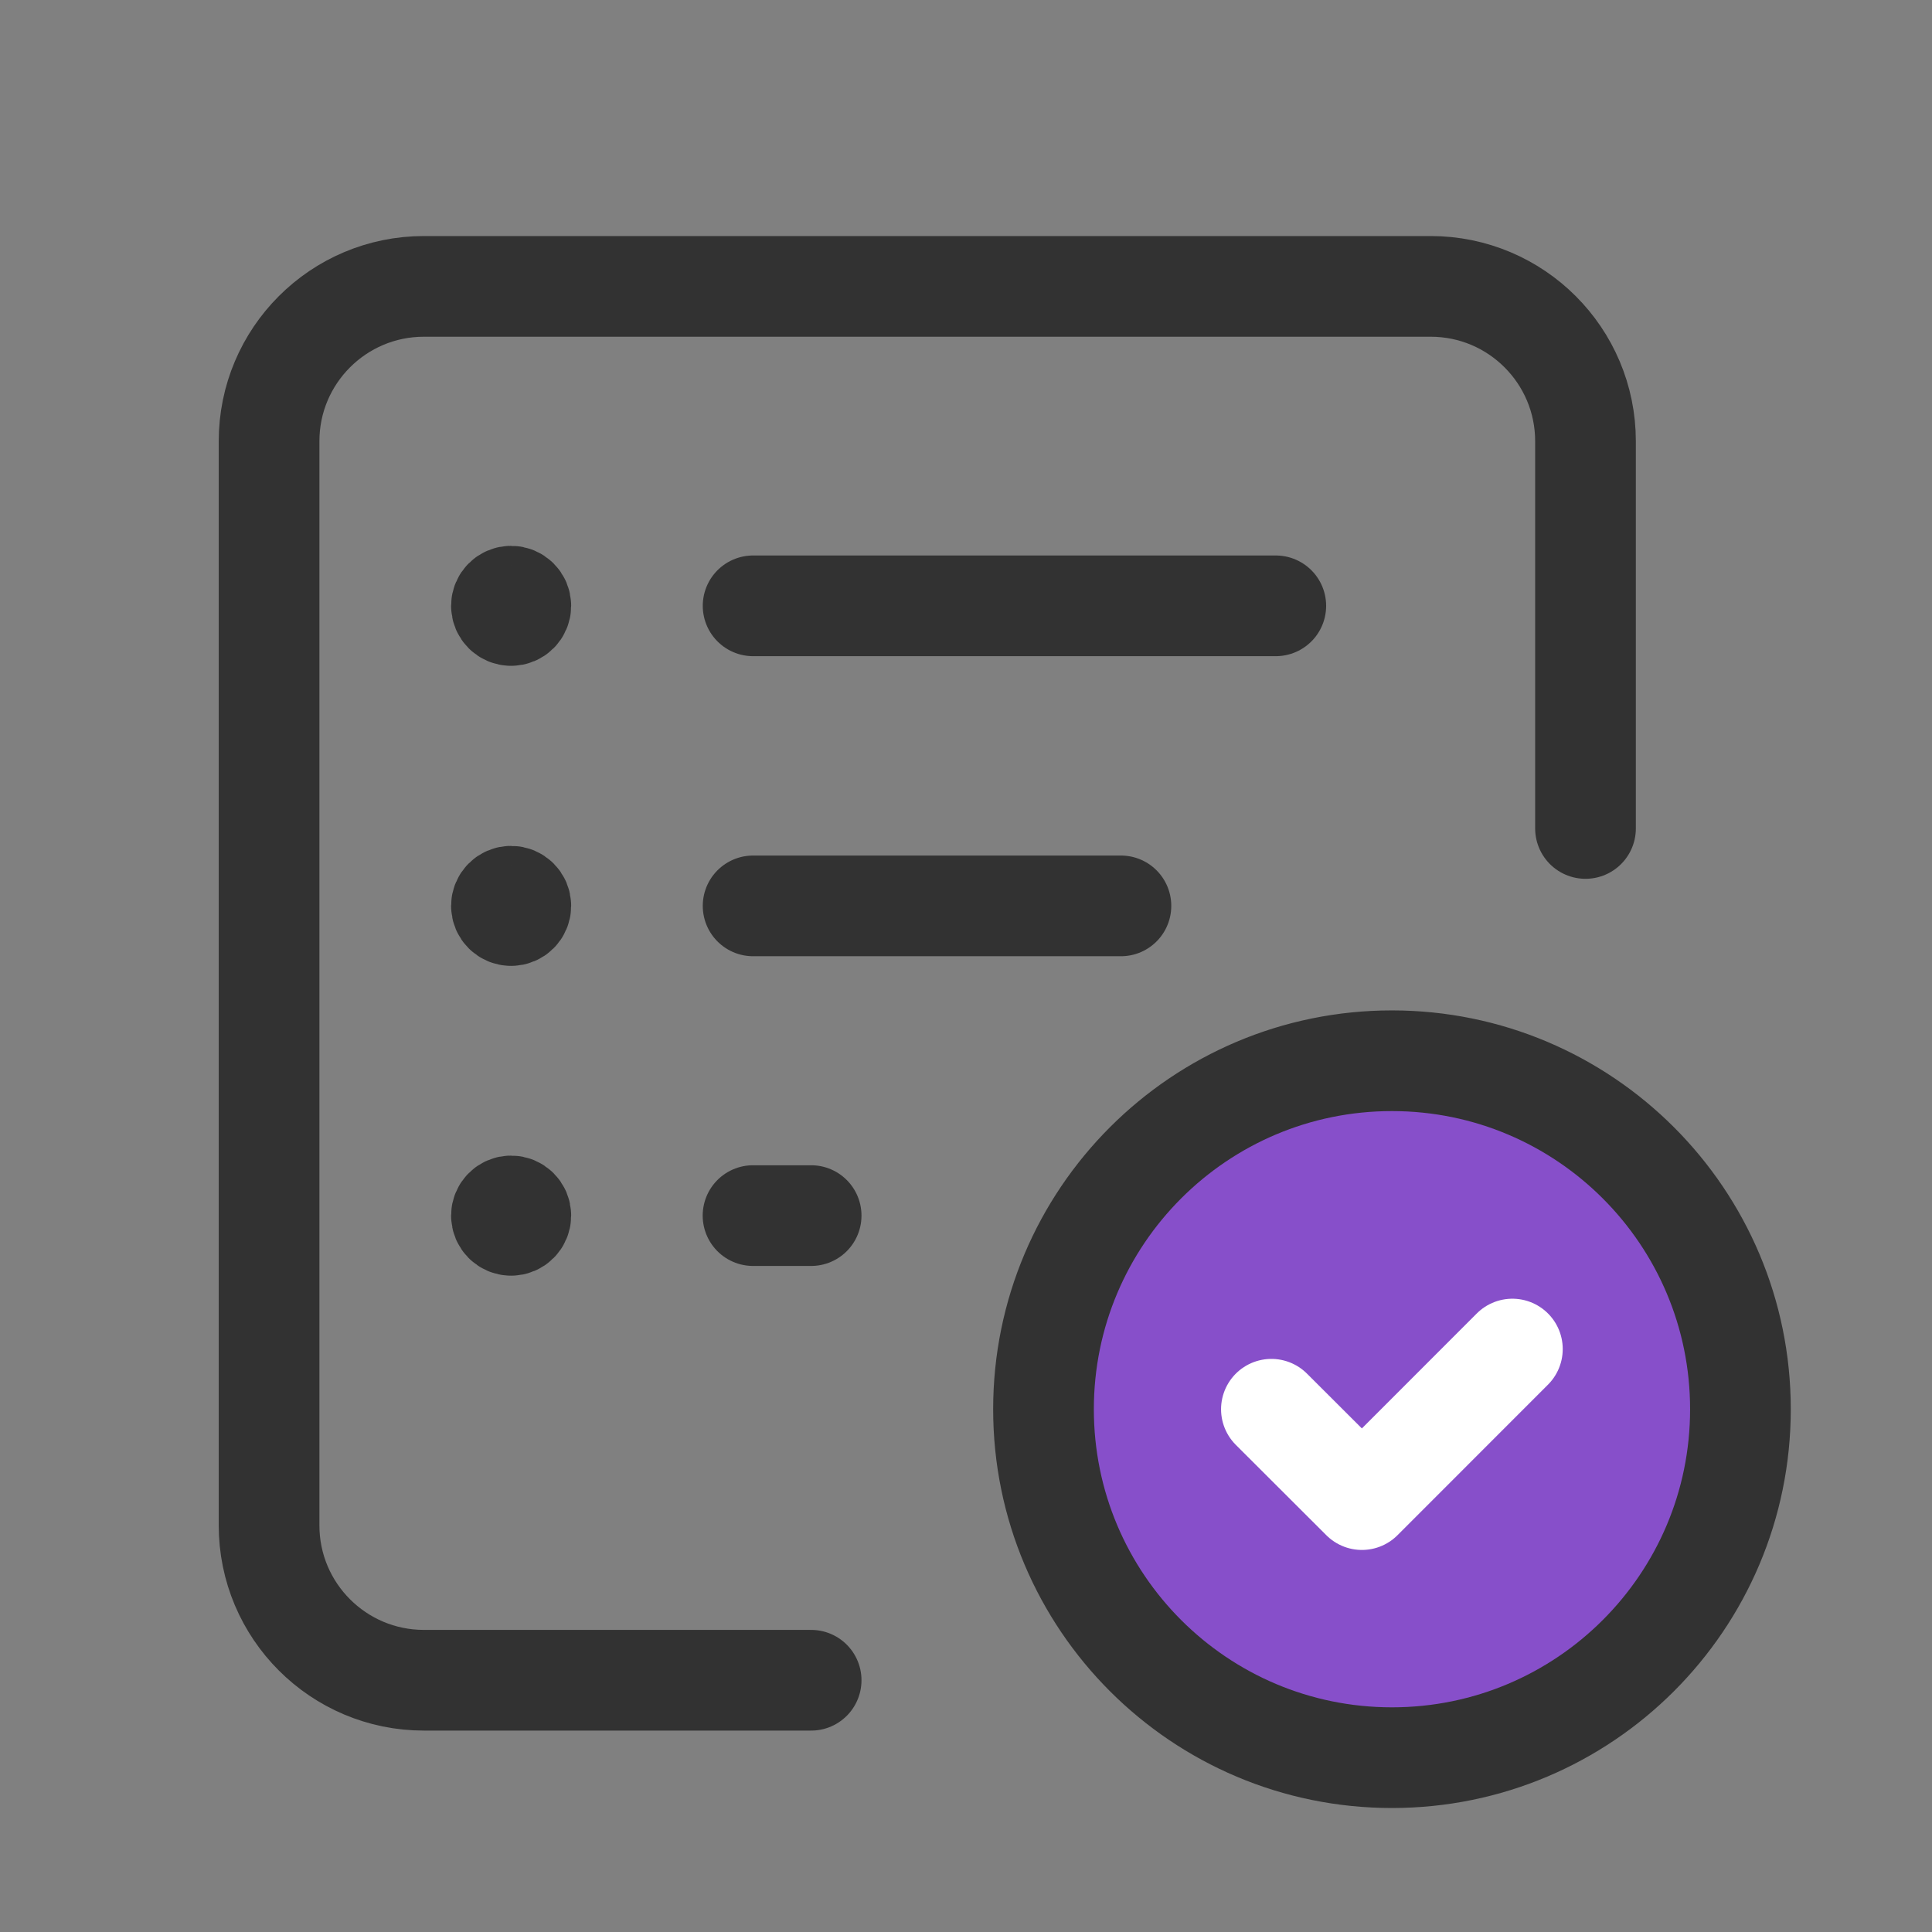 <svg width="26" height="26" viewBox="0 0 26 26" fill="none" xmlns="http://www.w3.org/2000/svg">
<rect x="0" y="0" width="26" height="26" fill="#808080" stroke="none"/>
<path d="M21.337 11.149V5.938C21.337 4.787 20.404 3.854 19.253 3.854H5.705C4.554 3.854 3.621 4.787 3.621 5.938V20.528C3.621 21.679 4.554 22.612 5.705 22.612H10.916" stroke="#323232" stroke-width="1.355" stroke-linecap="round" stroke-linejoin="round"/>
<path d="M10.134 16.359H10.916" stroke="#323232" stroke-width="1.355" stroke-linecap="round" stroke-linejoin="round"/>
<path d="M10.135 12.191H15.085" stroke="#323232" stroke-width="1.355" stroke-linecap="round" stroke-linejoin="round"/>
<path d="M10.135 8.153H17.169" stroke="#323232" stroke-width="1.355" stroke-linecap="round" stroke-linejoin="round"/>
<path d="M6.878 16.49C6.95 16.49 7.009 16.431 7.009 16.359C7.009 16.287 6.95 16.229 6.878 16.229C6.807 16.229 6.748 16.287 6.748 16.359C6.748 16.431 6.807 16.49 6.878 16.49" stroke="#323232" stroke-width="1.355" stroke-linecap="round" stroke-linejoin="round"/>
<path d="M6.878 12.321C6.95 12.321 7.009 12.263 7.009 12.191C7.009 12.119 6.95 12.061 6.878 12.061C6.807 12.061 6.748 12.119 6.748 12.191C6.748 12.263 6.807 12.321 6.878 12.321" stroke="#323232" stroke-width="1.355" stroke-linecap="round" stroke-linejoin="round"/>
<path d="M6.878 8.283C6.95 8.283 7.009 8.225 7.009 8.153C7.009 8.081 6.95 8.023 6.878 8.023C6.807 8.023 6.748 8.081 6.748 8.153C6.748 8.225 6.807 8.283 6.878 8.283" stroke="#323232" stroke-width="1.355" stroke-linecap="round" stroke-linejoin="round"/>
<path fill-rule="evenodd" clip-rule="evenodd" d="M18.732 14.275C21.322 14.275 23.422 16.375 23.422 18.965C23.422 21.555 21.322 23.654 18.732 23.654C16.142 23.654 14.043 21.555 14.043 18.965C14.043 16.375 16.142 14.275 18.732 14.275Z" fill="#874FCA"/>
<path d="M18.732 14.275C21.322 14.275 23.422 16.375 23.422 18.965C23.422 21.555 21.322 23.654 18.732 23.654C16.142 23.654 14.043 21.555 14.043 18.965C14.043 16.375 16.142 14.275 18.732 14.275" stroke="#323232" stroke-width="1.355" stroke-linecap="round" stroke-linejoin="round"/>
<path d="M20.353 18.155L18.328 20.181L17.11 18.965" stroke="white" stroke-width="1.355" stroke-linecap="round" stroke-linejoin="round"/>
</svg>
